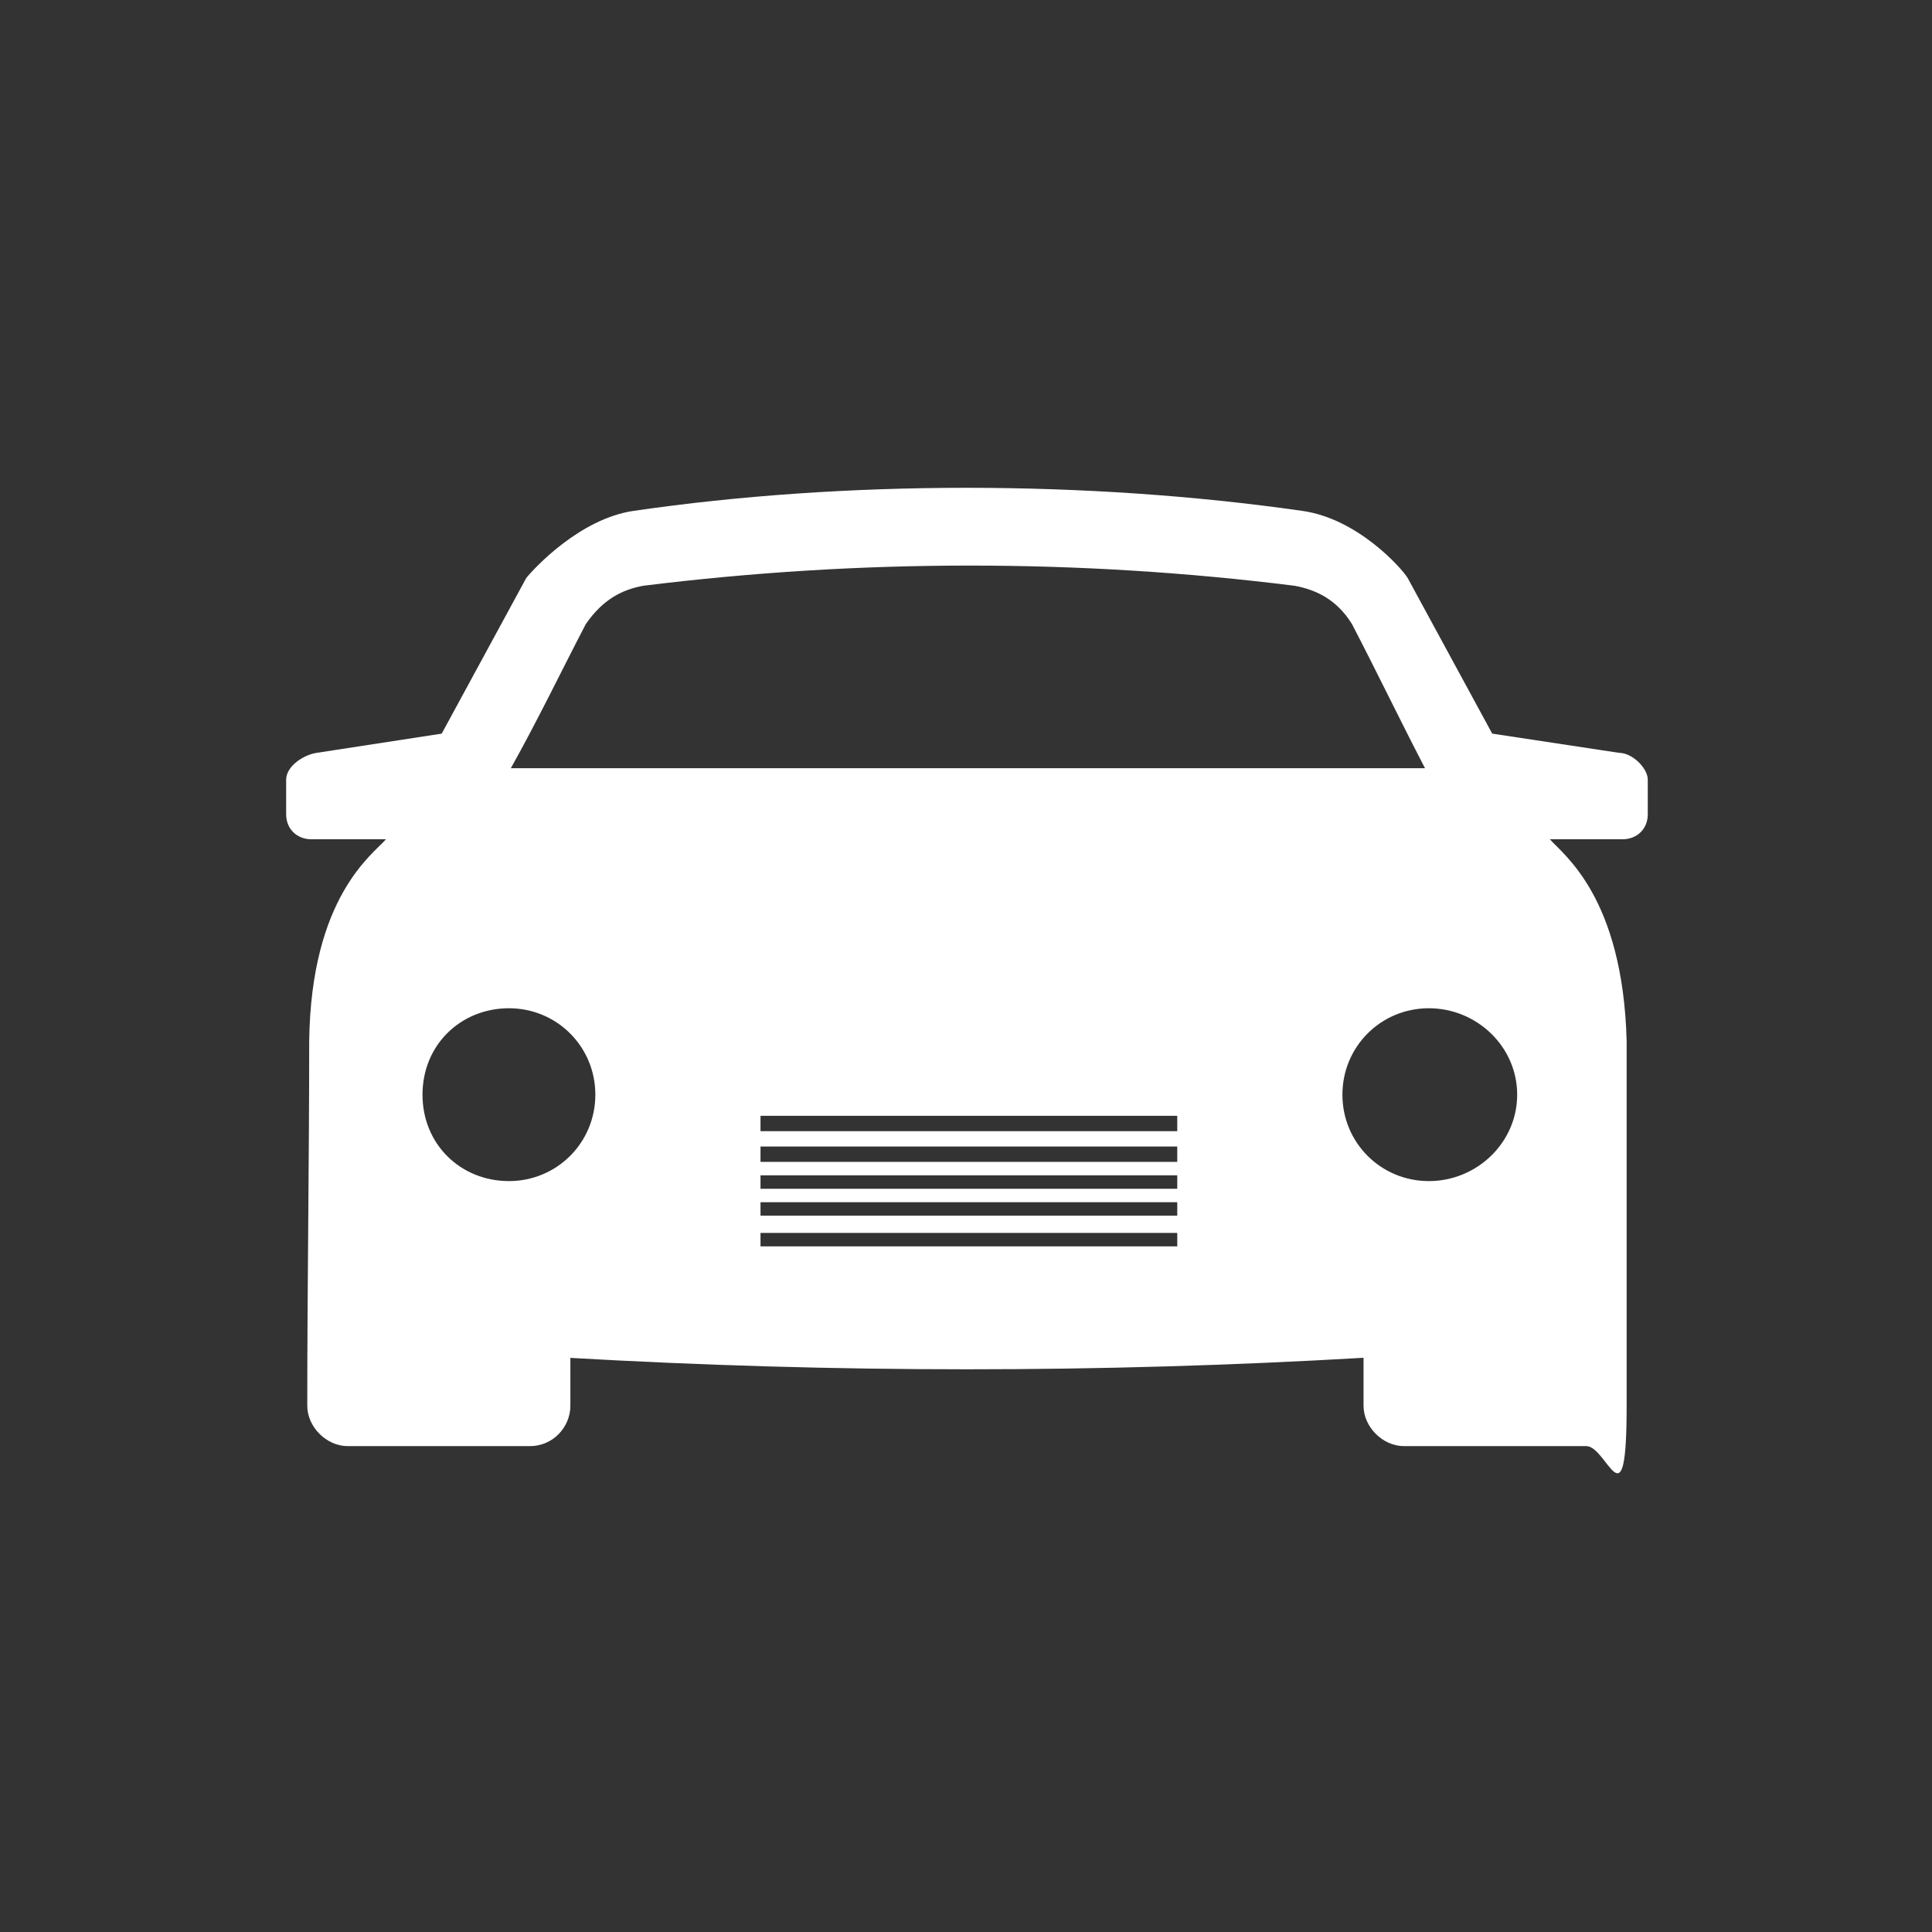 <?xml version="1.0" encoding="UTF-8"?>
<svg xmlns="http://www.w3.org/2000/svg" version="1.1" viewBox="0 0 100.6 100.6">
  <rect x="0" y="0" width="100.6" height="100.6" fill="#333333" stroke="none"/>
  <defs>
    <style>
      .cls-1 {
        fill: #fff;
        fill-rule: evenodd;
      }
    </style>
  </defs>
  <!-- Generator: Adobe Illustrator 28.7.4, SVG Export Plug-In . SVG Version: 1.2.0 Build 166)  -->
  <g>
    <g id="a">
      <path class="cls-1" d="M29.7,70.7v2.5c0,1.1-.9,2.1-2.1,2.1h-9.5c-1.1,0-2.1-1-2.1-2.1,0-6.4.1-12.6.1-19,.1-7.5,3.3-9.7,4-10.5h-3.9c-.7,0-1.3-.5-1.3-1.3v-1.8c0-.7.9-1.3,1.6-1.4l6.5-1,4.4-8.1c.4-.5,2.8-3.1,5.6-3.5,11-1.6,23.6-1.6,34.8,0,2.9.4,5.2,3,5.5,3.5l4.4,8.1,6.6,1c.7,0,1.5.8,1.5,1.4v1.8c0,.8-.6,1.3-1.3,1.3h-3.8c.7.8,3.8,3,4,10.5,0,6.4,0,12.6,0,19s-1,2.1-2.1,2.1h-9.5c-1.1,0-2.1-1-2.1-2.1v-2.5c-13.7.8-27.5.8-41.4,0h0ZM33.5,30.5c-1.1.2-2.1.7-3,2-1.3,2.5-2.5,5-3.9,7.5h47.6c-1.3-2.5-2.5-5-3.8-7.5-.8-1.3-1.9-1.8-3-2-11.2-1.4-22.6-1.4-33.9,0h0ZM39.6,58.1v.8h21.7v-.8h-21.7ZM39.6,59.7v.8h21.7v-.8h-21.7ZM39.6,61.2v.7h21.7v-.7h-21.7ZM39.6,62.6v.7h21.7v-.7h-21.7ZM39.6,64.2v.7h21.7v-.7h-21.7ZM74.4,52.5c-2.5,0-4.5,2-4.5,4.5s2,4.5,4.5,4.5,4.6-2,4.6-4.5-2.1-4.5-4.6-4.5ZM26.5,52.5c2.5,0,4.5,2,4.5,4.5s-2,4.5-4.5,4.5-4.5-1.9-4.5-4.5,2-4.5,4.5-4.5Z"/>
    </g>
  </g>
</svg>